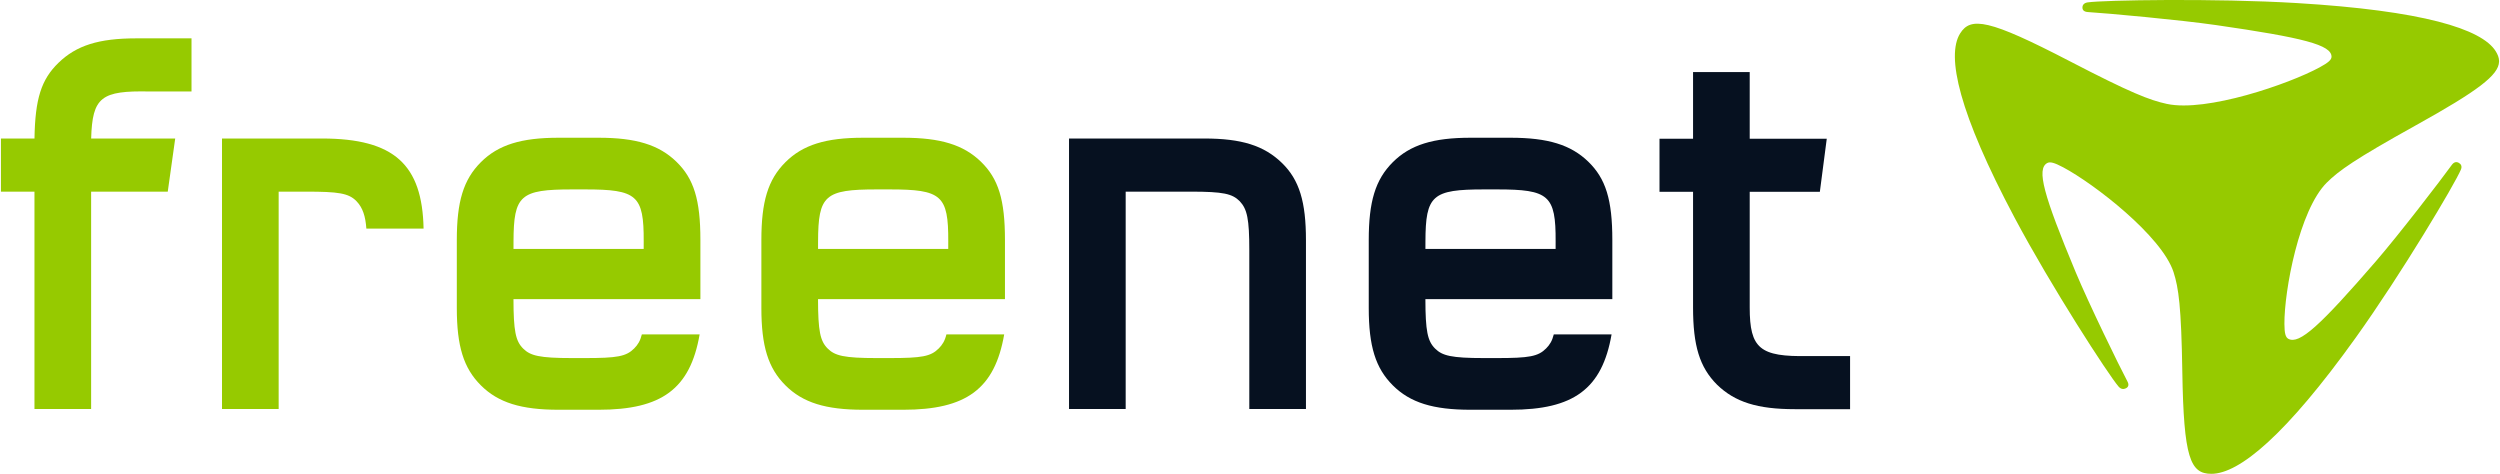 <?xml version="1.0" encoding="UTF-8"?>
<!DOCTYPE svg PUBLIC "-//W3C//DTD SVG 1.1//EN" "http://www.w3.org/Graphics/SVG/1.1/DTD/svg11.dtd">
<!-- Creator: CorelDRAW -->
<svg xmlns="http://www.w3.org/2000/svg" xml:space="preserve" width="726.383" height="137.669" style="shape-rendering:geometricPrecision; text-rendering:geometricPrecision; image-rendering:optimizeQuality; fill-rule:evenodd; clip-rule:evenodd"
viewBox="0 0 819.083 155.354"
 xmlns:xlink="http://www.w3.org/1999/xlink">
 <defs>
  <style type="text/css">
   <![CDATA[
    .fil1 {fill:#061120}
    .fil0 {fill:#96CA00}
    .fil2 {fill:#061120;fill-rule:nonzero}
    .fil3 {fill:#96CA00;fill-rule:nonzero}
   ]]>
  </style>
 </defs>
 <g id="Ebene_x0020_1">

  <path class="fil0" d="M291.401 62.105l-4.266 0c-16.996,0 -19.171,1.906 -19.213,17.06l-0.006 2.458 42.684 0 0.008 -2.458c0.07,-15.154 -2.217,-17.06 -19.207,-17.06zm37.797 35.97l-61.29 0c0.014,10.463 0.701,13.736 3.159,16.195 2.368,2.368 5.336,3.133 16.068,3.133l4.266 0c10.563,0 13.461,-0.526 16.076,-3.147 1.183,-1.183 2.012,-2.472 2.528,-4.625l18.944 0c-3.103,17.896 -12.439,24.718 -33.106,24.718l-13.156 0c-12.214,0 -19.767,-2.304 -25.483,-8.019 -5.647,-5.647 -7.872,-12.803 -7.872,-25.342l0 -22.304c0,-12.54 2.147,-19.773 7.872,-25.491 5.723,-5.724 13.276,-8.033 25.489,-8.033l13.144 0c12.212,0 19.765,2.309 25.483,7.856 5.732,5.569 7.878,12.469 7.878,25.668l0 19.392z"/>
  <path class="fil0" d="M191.536 62.105l-4.259 0c-16.996,0 -19.171,1.906 -19.213,17.06l-0.006 2.458 42.684 0 0.008 -2.458c0.07,-15.154 -2.217,-17.06 -19.213,-17.06zm37.804 35.97l-61.29 0c0.014,10.463 0.701,13.736 3.159,16.195 2.368,2.368 5.336,3.133 16.068,3.133l4.259 0c10.562,0 13.46,-0.526 16.082,-3.147 1.183,-1.183 2.004,-2.472 2.528,-4.625l18.944 0c-3.103,17.896 -12.447,24.718 -33.106,24.718l-13.156 0c-12.214,0 -19.767,-2.304 -25.483,-8.019 -5.647,-5.647 -7.872,-12.803 -7.872,-25.342l0 -22.304c0,-12.54 2.147,-19.773 7.872,-25.491 5.716,-5.724 13.269,-8.033 25.489,-8.033l13.142 0c12.214,0 19.767,2.309 25.485,7.856 5.732,5.569 7.879,12.469 7.879,25.668l0 19.392z"/>
  <path class="fil1" d="M490.544 62.105l-4.264 0c-16.996,0 -19.171,1.906 -19.215,17.06l-0.006 2.458 42.686 0 0.006 -2.458c0.072,-15.154 -2.217,-17.06 -19.207,-17.06zm37.797 35.97l-61.29 0c0.014,10.463 0.703,13.736 3.161,16.195 2.366,2.368 5.334,3.133 16.068,3.133l4.264 0c10.557,0 13.461,-0.526 16.076,-3.147 1.183,-1.183 2.004,-2.472 2.528,-4.625l18.946 0c-3.105,17.896 -12.441,24.718 -33.108,24.718l-13.156 0c-12.214,0 -19.765,-2.304 -25.483,-8.019 -5.647,-5.647 -7.872,-12.803 -7.872,-25.342l0 -22.304c0,-12.54 2.147,-19.773 7.872,-25.491 5.724,-5.724 13.276,-8.033 25.491,-8.033l13.142 0c12.22,0 19.765,2.309 25.483,7.856 5.732,5.569 7.878,12.469 7.878,25.668l0 19.392z"/>
  <path class="fil2" d="M606.294 134.157l-18.151 0c-12.214,0 -19.588,-2.318 -25.469,-8.027 -5.718,-5.718 -7.864,-12.775 -7.864,-25.314l0 -37.918 -11.003 0 0 -17.42 11.003 0 0 -21.844 18.576 0 0 21.844 25.264 0 -2.267 17.42 -22.997 0 0 37.918c0,13.439 3.301,16.239 19.191,15.92l13.716 0 0 17.422z"/>
  <path class="fil2" d="M394.547 45.414c12.214,0 19.588,2.309 25.469,8.019 5.726,5.555 7.872,12.789 7.872,25.314l0 55.346 -18.576 0 0 -52.058c0,-10.216 -0.673,-13.447 -3.145,-16.068 -2.452,-2.452 -5.342,-3.131 -16.054,-3.131l-21.332 0 0 71.257 -18.576 0 0 -88.679 44.342 0z"/>
  <path class="fil3" d="M54.701 62.835l-25.129 0 0 71.257 -18.577 0 0 -71.257 -10.995 0 0 -17.422 11.003 0c0.213,-13.016 2.209,-19.328 7.864,-24.818 5.88,-5.709 13.255,-8.019 25.469,-8.019l18.151 0 0 17.419 -13.723 0c-15.849,-0.317 -18.795,1.771 -19.179,15.418l27.559 0 -2.444 17.422z"/>
  <path class="fil3" d="M72.484 134.093l0 -88.679 32.753 0c23.754,0 32.922,8.621 33.339,29.529l-18.759 0c-0.283,-3.982 -1.163,-6.83 -3.231,-8.971 -2.571,-2.657 -5.987,-3.137 -16.514,-3.137l-9.011 0 0 71.257 -18.577 0z"/>
  <path class="fil3" d="M710.171 34.071c-5.676,-1.233 -11.825,-3.613 -31.875,-14.014 -26.547,-13.78 -32.47,-14.644 -35.934,-9.069 -4.577,7.377 -0.39,26.043 17.904,60.447 11.979,22.537 30.726,51.457 34.07,55.325 0.765,0.877 1.637,0.942 2.402,0.552 0.821,-0.426 1.076,-1.149 0.502,-2.231 -2.762,-5.208 -12.638,-25.443 -17.01,-35.928 -10.513,-25.222 -12.879,-33.765 -9.288,-35.699 0.928,-0.496 2.29,-0.149 5.208,1.396 10.152,5.384 32.341,22.537 36.197,34.353 1.671,5.185 2.543,11.329 2.882,32.674 0.448,28.268 2.601,33.476 9.523,33.476 9.154,0 24.449,-12.702 47.339,-44.642 14.992,-20.92 32.554,-50.478 34.482,-55.105 0.44,-1.054 0.064,-1.791 -0.687,-2.209 -0.807,-0.448 -1.601,-0.291 -2.324,0.715 -3.472,4.824 -17.371,22.898 -24.953,31.662 -18.229,21.077 -25.009,27.254 -28.602,25.326 -0.928,-0.502 -1.281,-1.771 -1.303,-4.888 -0.064,-10.875 4.818,-37.316 13.893,-46.333 3.982,-3.946 9.274,-7.716 28.983,-18.663 20.687,-11.479 27.353,-16.58 27.503,-20.982l0 -0.335c-0.042,-1.036 -0.442,-2.042 -1.091,-3.089 -4.577,-7.368 -24.053,-13.333 -65.236,-15.805 -26.979,-1.617 -63.28,-0.978 -68.558,-0.221 -1.197,0.179 -1.701,0.852 -1.715,1.659 -0.014,0.878 0.532,1.438 1.828,1.516 6.228,0.382 30.012,2.543 41.956,4.264 28.748,4.145 37.888,6.519 37.888,10.373 0,1 -1.006,1.92 -3.896,3.492 -10.095,5.491 -37.159,14.787 -50.088,11.981z"/>
 </g>
</svg>
